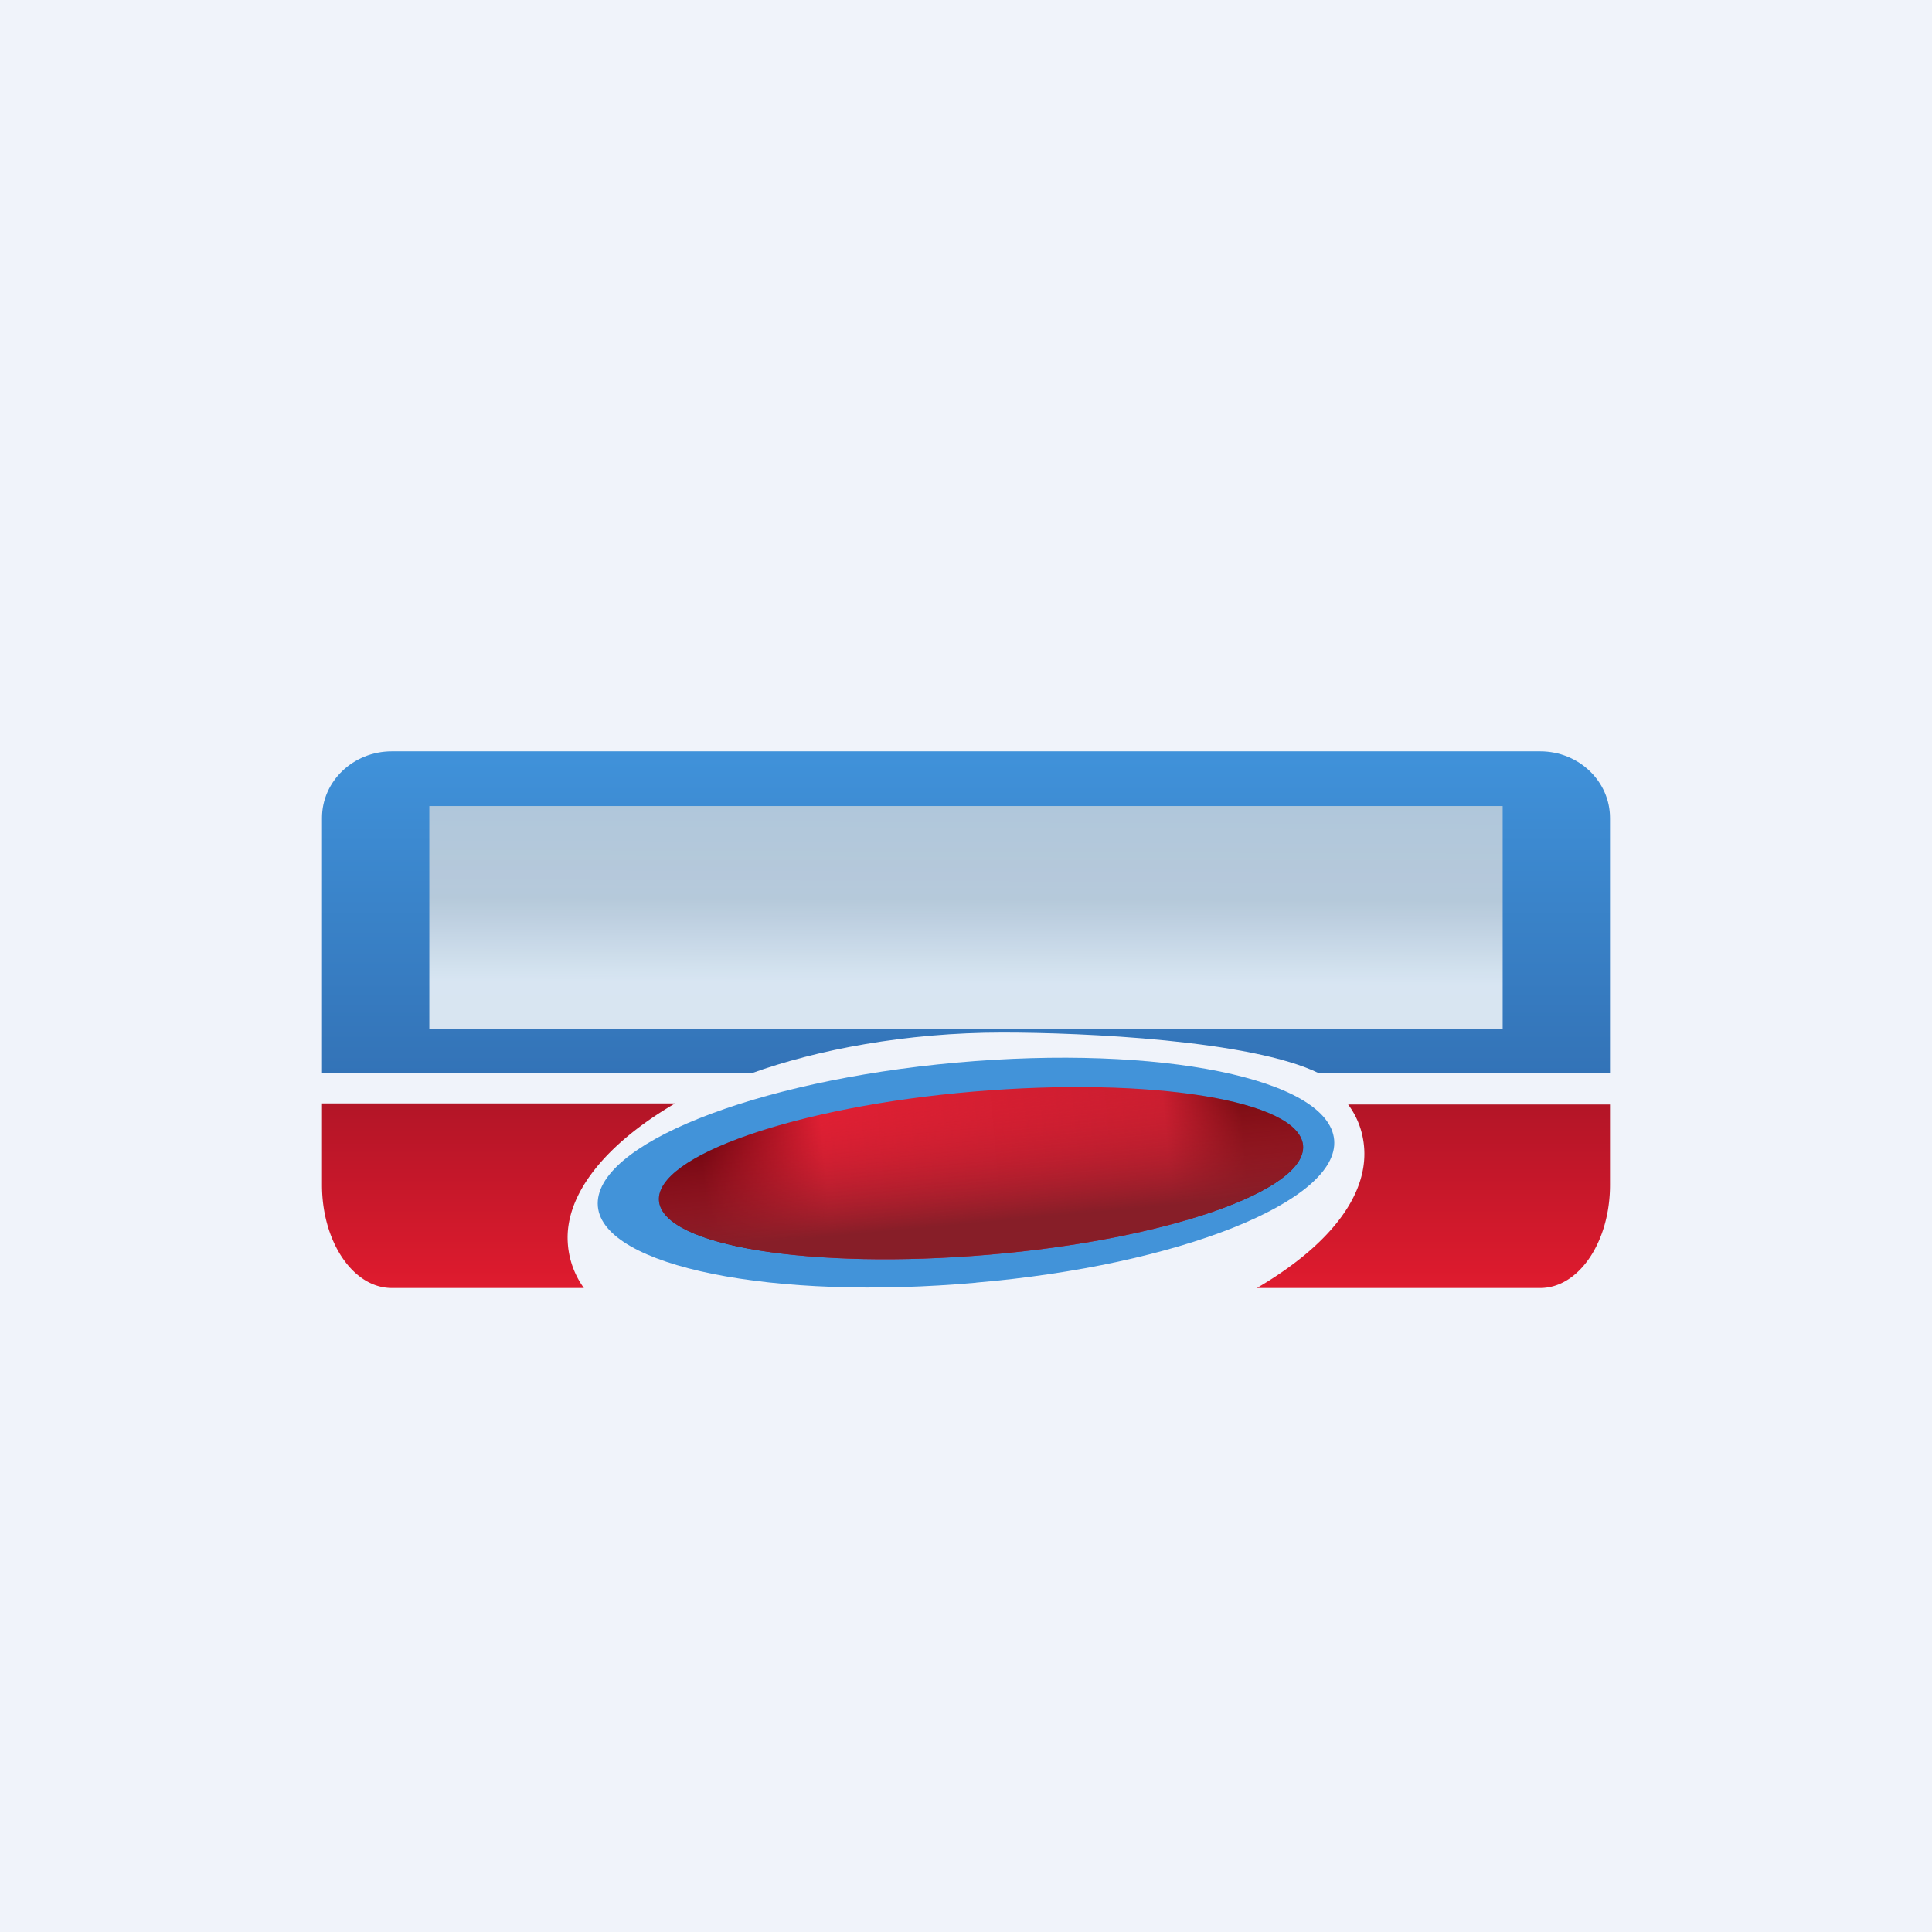 <!-- by TradingView --><svg width="18" height="18" viewBox="0 0 18 18" xmlns="http://www.w3.org/2000/svg"><path fill="#F0F3FA" d="M0 0h18v18H0z"/><path d="M3 7.62c0-.34.29-.62.65-.62h10.7c.36 0 .65.28.65.62V10h-2.71c-.63-.31-2.2-.38-2.95-.38-.9 0-1.73.16-2.34.38H3V7.62Z" fill="url(#awjlnlvkc)"/><path d="M9.1 11.95c-1.9.17-3.48-.15-3.53-.71-.05-.57 1.45-1.17 3.34-1.34 1.9-.17 3.47.15 3.52.72.05.57-1.45 1.17-3.34 1.33Z" fill="#4293D9"/><path d="M9.21 11.69c-1.65.14-3.03-.08-3.07-.5-.04-.42 1.28-.88 2.93-1.02 1.66-.14 3.03.08 3.07.5.04.42-1.27.88-2.93 1.02Z" fill="url(#bwjlnlvkc)"/><path d="M9.21 11.69c-1.65.14-3.03-.08-3.07-.5-.04-.42 1.28-.88 2.93-1.02 1.66-.14 3.03.08 3.07.5.04.42-1.27.88-2.93 1.02Z" fill="url(#cwjlnlvkc)"/><path d="M5.44 12a.8.8 0 0 1-.15-.42c-.03-.45.35-.92 1-1.3H3v.76c0 .53.29.96.65.96h1.8Zm6.27 0h2.64c.36 0 .65-.43.65-.96v-.75h-2.44c.09.12.14.26.15.41.03.46-.35.92-1 1.3Z" fill="url(#dwjlnlvkc)"/><path fill="url(#ewjlnlvkc)" fill-opacity=".82" d="M4 7.51h10v2.08H4z"/><defs><linearGradient id="awjlnlvkc" x1="9" y1="7" x2="9" y2="10" gradientUnits="userSpaceOnUse"><stop stop-color="#4092DA"/><stop offset="1" stop-color="#3373B7"/></linearGradient><linearGradient id="bwjlnlvkc" x1="12.14" y1="10.67" x2="6.15" y2="11.22" gradientUnits="userSpaceOnUse"><stop offset=".09" stop-color="#62070A"/><stop offset=".21" stop-color="#CA1E30"/><stop offset=".74" stop-color="#DF1F33"/><stop offset=".93" stop-color="#580008"/></linearGradient><linearGradient id="cwjlnlvkc" x1="9.28" y1="10.16" x2="9.41" y2="11.58" gradientUnits="userSpaceOnUse"><stop stop-color="#DF1F33" stop-opacity="0"/><stop offset=".85" stop-color="#871E28"/></linearGradient><linearGradient id="dwjlnlvkc" x1="9" y1="10.29" x2="9" y2="12" gradientUnits="userSpaceOnUse"><stop stop-color="#B31527"/><stop offset="1" stop-color="#DF1B2E"/></linearGradient><linearGradient id="ewjlnlvkc" x1="8.88" y1="7.03" x2="8.87" y2="9.73" gradientUnits="userSpaceOnUse"><stop stop-color="#C5D2DB"/><stop offset=".5" stop-color="#D1D8DE"/><stop offset=".79" stop-color="#FBFDFD"/></linearGradient></defs></svg>